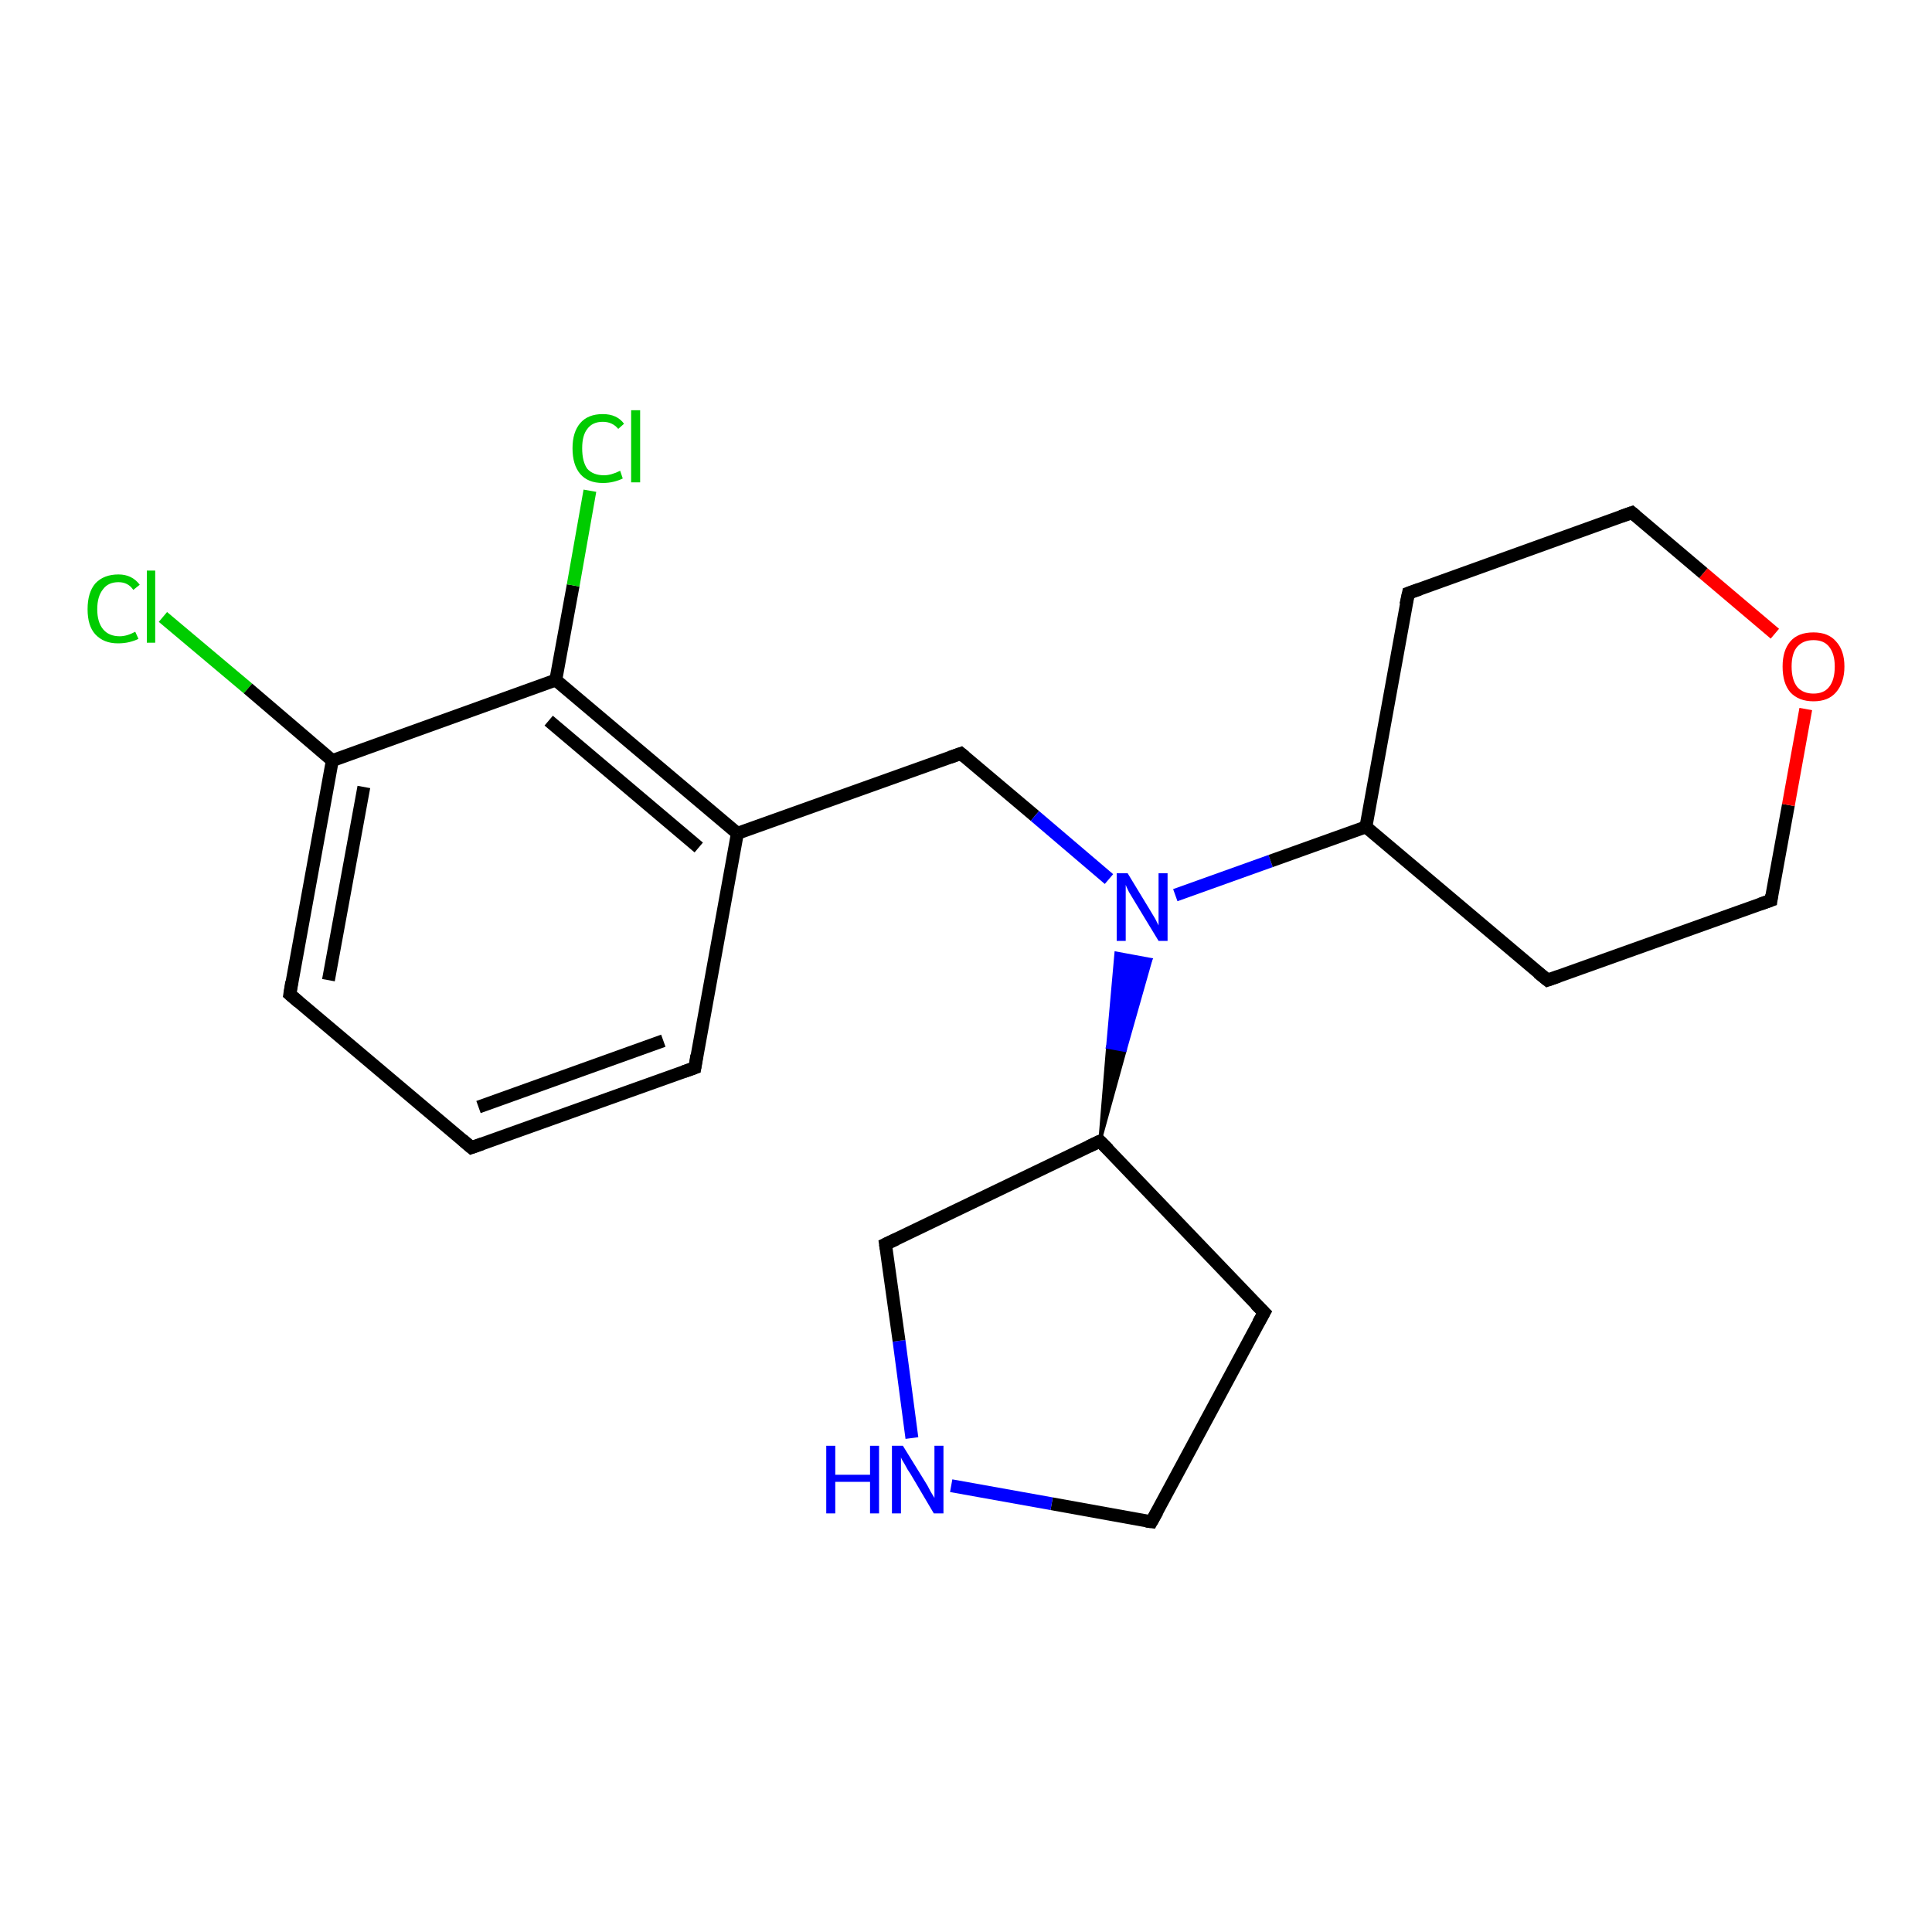 <?xml version='1.0' encoding='iso-8859-1'?>
<svg version='1.1' baseProfile='full'
              xmlns='http://www.w3.org/2000/svg'
                      xmlns:rdkit='http://www.rdkit.org/xml'
                      xmlns:xlink='http://www.w3.org/1999/xlink'
                  xml:space='preserve'
width='300px' height='300px' viewBox='0 0 300 300'>
<!-- END OF HEADER -->
<rect style='opacity:1.0;fill:#FFFFFF;stroke:none' width='300.0' height='300.0' x='0.0' y='0.0'> </rect>
<path class='bond-0 atom-0 atom-1' d='M 25.3,95.8 L 38.5,106.9' style='fill:none;fill-rule:evenodd;stroke:#00CC00;stroke-width:2.0px;stroke-linecap:butt;stroke-linejoin:miter;stroke-opacity:1' />
<path class='bond-0 atom-0 atom-1' d='M 38.5,106.9 L 51.6,118.1' style='fill:none;fill-rule:evenodd;stroke:#000000;stroke-width:2.0px;stroke-linecap:butt;stroke-linejoin:miter;stroke-opacity:1' />
<path class='bond-1 atom-1 atom-2' d='M 51.6,118.1 L 45.0,154.4' style='fill:none;fill-rule:evenodd;stroke:#000000;stroke-width:2.0px;stroke-linecap:butt;stroke-linejoin:miter;stroke-opacity:1' />
<path class='bond-1 atom-1 atom-2' d='M 56.5,122.2 L 51.0,152.2' style='fill:none;fill-rule:evenodd;stroke:#000000;stroke-width:2.0px;stroke-linecap:butt;stroke-linejoin:miter;stroke-opacity:1' />
<path class='bond-2 atom-2 atom-3' d='M 45.0,154.4 L 73.2,178.2' style='fill:none;fill-rule:evenodd;stroke:#000000;stroke-width:2.0px;stroke-linecap:butt;stroke-linejoin:miter;stroke-opacity:1' />
<path class='bond-3 atom-3 atom-4' d='M 73.2,178.2 L 107.9,165.8' style='fill:none;fill-rule:evenodd;stroke:#000000;stroke-width:2.0px;stroke-linecap:butt;stroke-linejoin:miter;stroke-opacity:1' />
<path class='bond-3 atom-3 atom-4' d='M 74.3,171.9 L 103.0,161.6' style='fill:none;fill-rule:evenodd;stroke:#000000;stroke-width:2.0px;stroke-linecap:butt;stroke-linejoin:miter;stroke-opacity:1' />
<path class='bond-4 atom-4 atom-5' d='M 107.9,165.8 L 114.5,129.4' style='fill:none;fill-rule:evenodd;stroke:#000000;stroke-width:2.0px;stroke-linecap:butt;stroke-linejoin:miter;stroke-opacity:1' />
<path class='bond-5 atom-5 atom-6' d='M 114.5,129.4 L 149.2,117.0' style='fill:none;fill-rule:evenodd;stroke:#000000;stroke-width:2.0px;stroke-linecap:butt;stroke-linejoin:miter;stroke-opacity:1' />
<path class='bond-6 atom-6 atom-7' d='M 149.2,117.0 L 160.7,126.7' style='fill:none;fill-rule:evenodd;stroke:#000000;stroke-width:2.0px;stroke-linecap:butt;stroke-linejoin:miter;stroke-opacity:1' />
<path class='bond-6 atom-6 atom-7' d='M 160.7,126.7 L 172.2,136.5' style='fill:none;fill-rule:evenodd;stroke:#0000FF;stroke-width:2.0px;stroke-linecap:butt;stroke-linejoin:miter;stroke-opacity:1' />
<path class='bond-7 atom-8 atom-7' d='M 170.8,177.2 L 172.0,162.6 L 174.7,163.1 Z' style='fill:#000000;fill-rule:evenodd;fill-opacity:1;stroke:#000000;stroke-width:0.5px;stroke-linecap:butt;stroke-linejoin:miter;stroke-opacity:1;' />
<path class='bond-7 atom-8 atom-7' d='M 172.0,162.6 L 178.7,149.0 L 173.3,148.0 Z' style='fill:#0000FF;fill-rule:evenodd;fill-opacity:1;stroke:#0000FF;stroke-width:0.5px;stroke-linecap:butt;stroke-linejoin:miter;stroke-opacity:1;' />
<path class='bond-7 atom-8 atom-7' d='M 172.0,162.6 L 174.7,163.1 L 178.7,149.0 Z' style='fill:#0000FF;fill-rule:evenodd;fill-opacity:1;stroke:#0000FF;stroke-width:0.5px;stroke-linecap:butt;stroke-linejoin:miter;stroke-opacity:1;' />
<path class='bond-8 atom-8 atom-9' d='M 170.8,177.2 L 196.3,203.8' style='fill:none;fill-rule:evenodd;stroke:#000000;stroke-width:2.0px;stroke-linecap:butt;stroke-linejoin:miter;stroke-opacity:1' />
<path class='bond-9 atom-9 atom-10' d='M 196.3,203.8 L 178.8,236.3' style='fill:none;fill-rule:evenodd;stroke:#000000;stroke-width:2.0px;stroke-linecap:butt;stroke-linejoin:miter;stroke-opacity:1' />
<path class='bond-10 atom-10 atom-11' d='M 178.8,236.3 L 163.3,233.5' style='fill:none;fill-rule:evenodd;stroke:#000000;stroke-width:2.0px;stroke-linecap:butt;stroke-linejoin:miter;stroke-opacity:1' />
<path class='bond-10 atom-10 atom-11' d='M 163.3,233.5 L 147.7,230.7' style='fill:none;fill-rule:evenodd;stroke:#0000FF;stroke-width:2.0px;stroke-linecap:butt;stroke-linejoin:miter;stroke-opacity:1' />
<path class='bond-11 atom-11 atom-12' d='M 141.6,223.3 L 139.6,208.2' style='fill:none;fill-rule:evenodd;stroke:#0000FF;stroke-width:2.0px;stroke-linecap:butt;stroke-linejoin:miter;stroke-opacity:1' />
<path class='bond-11 atom-11 atom-12' d='M 139.6,208.2 L 137.5,193.2' style='fill:none;fill-rule:evenodd;stroke:#000000;stroke-width:2.0px;stroke-linecap:butt;stroke-linejoin:miter;stroke-opacity:1' />
<path class='bond-12 atom-7 atom-13' d='M 182.5,139.0 L 197.3,133.7' style='fill:none;fill-rule:evenodd;stroke:#0000FF;stroke-width:2.0px;stroke-linecap:butt;stroke-linejoin:miter;stroke-opacity:1' />
<path class='bond-12 atom-7 atom-13' d='M 197.3,133.7 L 212.1,128.4' style='fill:none;fill-rule:evenodd;stroke:#000000;stroke-width:2.0px;stroke-linecap:butt;stroke-linejoin:miter;stroke-opacity:1' />
<path class='bond-13 atom-13 atom-14' d='M 212.1,128.4 L 240.3,152.2' style='fill:none;fill-rule:evenodd;stroke:#000000;stroke-width:2.0px;stroke-linecap:butt;stroke-linejoin:miter;stroke-opacity:1' />
<path class='bond-14 atom-14 atom-15' d='M 240.3,152.2 L 275.0,139.8' style='fill:none;fill-rule:evenodd;stroke:#000000;stroke-width:2.0px;stroke-linecap:butt;stroke-linejoin:miter;stroke-opacity:1' />
<path class='bond-15 atom-15 atom-16' d='M 275.0,139.8 L 277.7,125.0' style='fill:none;fill-rule:evenodd;stroke:#000000;stroke-width:2.0px;stroke-linecap:butt;stroke-linejoin:miter;stroke-opacity:1' />
<path class='bond-15 atom-15 atom-16' d='M 277.7,125.0 L 280.4,110.1' style='fill:none;fill-rule:evenodd;stroke:#FF0000;stroke-width:2.0px;stroke-linecap:butt;stroke-linejoin:miter;stroke-opacity:1' />
<path class='bond-16 atom-16 atom-17' d='M 275.6,98.4 L 264.5,89.0' style='fill:none;fill-rule:evenodd;stroke:#FF0000;stroke-width:2.0px;stroke-linecap:butt;stroke-linejoin:miter;stroke-opacity:1' />
<path class='bond-16 atom-16 atom-17' d='M 264.5,89.0 L 253.4,79.6' style='fill:none;fill-rule:evenodd;stroke:#000000;stroke-width:2.0px;stroke-linecap:butt;stroke-linejoin:miter;stroke-opacity:1' />
<path class='bond-17 atom-17 atom-18' d='M 253.4,79.6 L 218.7,92.1' style='fill:none;fill-rule:evenodd;stroke:#000000;stroke-width:2.0px;stroke-linecap:butt;stroke-linejoin:miter;stroke-opacity:1' />
<path class='bond-18 atom-5 atom-19' d='M 114.5,129.4 L 86.3,105.6' style='fill:none;fill-rule:evenodd;stroke:#000000;stroke-width:2.0px;stroke-linecap:butt;stroke-linejoin:miter;stroke-opacity:1' />
<path class='bond-18 atom-5 atom-19' d='M 108.5,131.6 L 85.2,111.9' style='fill:none;fill-rule:evenodd;stroke:#000000;stroke-width:2.0px;stroke-linecap:butt;stroke-linejoin:miter;stroke-opacity:1' />
<path class='bond-19 atom-19 atom-20' d='M 86.3,105.6 L 89.0,90.9' style='fill:none;fill-rule:evenodd;stroke:#000000;stroke-width:2.0px;stroke-linecap:butt;stroke-linejoin:miter;stroke-opacity:1' />
<path class='bond-19 atom-19 atom-20' d='M 89.0,90.9 L 91.6,76.2' style='fill:none;fill-rule:evenodd;stroke:#00CC00;stroke-width:2.0px;stroke-linecap:butt;stroke-linejoin:miter;stroke-opacity:1' />
<path class='bond-20 atom-19 atom-1' d='M 86.3,105.6 L 51.6,118.1' style='fill:none;fill-rule:evenodd;stroke:#000000;stroke-width:2.0px;stroke-linecap:butt;stroke-linejoin:miter;stroke-opacity:1' />
<path class='bond-21 atom-12 atom-8' d='M 137.5,193.2 L 170.8,177.2' style='fill:none;fill-rule:evenodd;stroke:#000000;stroke-width:2.0px;stroke-linecap:butt;stroke-linejoin:miter;stroke-opacity:1' />
<path class='bond-22 atom-18 atom-13' d='M 218.7,92.1 L 212.1,128.4' style='fill:none;fill-rule:evenodd;stroke:#000000;stroke-width:2.0px;stroke-linecap:butt;stroke-linejoin:miter;stroke-opacity:1' />
<path d='M 45.3,152.5 L 45.0,154.4 L 46.4,155.6' style='fill:none;stroke:#000000;stroke-width:2.0px;stroke-linecap:butt;stroke-linejoin:miter;stroke-opacity:1;' />
<path d='M 71.8,177.0 L 73.2,178.2 L 74.9,177.6' style='fill:none;stroke:#000000;stroke-width:2.0px;stroke-linecap:butt;stroke-linejoin:miter;stroke-opacity:1;' />
<path d='M 106.2,166.4 L 107.9,165.8 L 108.2,163.9' style='fill:none;stroke:#000000;stroke-width:2.0px;stroke-linecap:butt;stroke-linejoin:miter;stroke-opacity:1;' />
<path d='M 147.5,117.6 L 149.2,117.0 L 149.8,117.5' style='fill:none;stroke:#000000;stroke-width:2.0px;stroke-linecap:butt;stroke-linejoin:miter;stroke-opacity:1;' />
<path d='M 172.1,178.5 L 170.8,177.2 L 169.1,178.0' style='fill:none;stroke:#000000;stroke-width:2.0px;stroke-linecap:butt;stroke-linejoin:miter;stroke-opacity:1;' />
<path d='M 195.0,202.5 L 196.3,203.8 L 195.4,205.4' style='fill:none;stroke:#000000;stroke-width:2.0px;stroke-linecap:butt;stroke-linejoin:miter;stroke-opacity:1;' />
<path d='M 179.7,234.7 L 178.8,236.3 L 178.0,236.2' style='fill:none;stroke:#000000;stroke-width:2.0px;stroke-linecap:butt;stroke-linejoin:miter;stroke-opacity:1;' />
<path d='M 137.6,193.9 L 137.5,193.2 L 139.2,192.4' style='fill:none;stroke:#000000;stroke-width:2.0px;stroke-linecap:butt;stroke-linejoin:miter;stroke-opacity:1;' />
<path d='M 238.8,151.0 L 240.3,152.2 L 242.0,151.6' style='fill:none;stroke:#000000;stroke-width:2.0px;stroke-linecap:butt;stroke-linejoin:miter;stroke-opacity:1;' />
<path d='M 273.3,140.4 L 275.0,139.8 L 275.1,139.0' style='fill:none;stroke:#000000;stroke-width:2.0px;stroke-linecap:butt;stroke-linejoin:miter;stroke-opacity:1;' />
<path d='M 254.0,80.1 L 253.4,79.6 L 251.7,80.2' style='fill:none;stroke:#000000;stroke-width:2.0px;stroke-linecap:butt;stroke-linejoin:miter;stroke-opacity:1;' />
<path d='M 220.4,91.5 L 218.7,92.1 L 218.3,93.9' style='fill:none;stroke:#000000;stroke-width:2.0px;stroke-linecap:butt;stroke-linejoin:miter;stroke-opacity:1;' />
<path class='atom-0' d='M 13.6 94.6
Q 13.6 92.0, 14.8 90.6
Q 16.1 89.2, 18.4 89.2
Q 20.5 89.2, 21.7 90.8
L 20.7 91.6
Q 19.9 90.4, 18.4 90.4
Q 16.8 90.4, 16.0 91.5
Q 15.1 92.6, 15.1 94.6
Q 15.1 96.6, 16.0 97.7
Q 16.9 98.8, 18.6 98.8
Q 19.7 98.8, 21.0 98.1
L 21.5 99.2
Q 20.9 99.5, 20.1 99.7
Q 19.3 99.9, 18.3 99.9
Q 16.1 99.9, 14.8 98.5
Q 13.6 97.2, 13.6 94.6
' fill='#00CC00'/>
<path class='atom-0' d='M 22.8 88.6
L 24.1 88.6
L 24.1 99.8
L 22.8 99.8
L 22.8 88.6
' fill='#00CC00'/>
<path class='atom-7' d='M 175.1 135.6
L 178.5 141.2
Q 178.8 141.7, 179.4 142.7
Q 179.9 143.7, 179.9 143.7
L 179.9 135.6
L 181.3 135.6
L 181.3 146.1
L 179.9 146.1
L 176.2 140.0
Q 175.8 139.3, 175.3 138.5
Q 174.9 137.7, 174.8 137.4
L 174.8 146.1
L 173.4 146.1
L 173.4 135.6
L 175.1 135.6
' fill='#0000FF'/>
<path class='atom-11' d='M 128.3 224.5
L 129.7 224.5
L 129.7 229.0
L 135.1 229.0
L 135.1 224.5
L 136.5 224.5
L 136.5 235.0
L 135.1 235.0
L 135.1 230.1
L 129.7 230.1
L 129.7 235.0
L 128.3 235.0
L 128.3 224.5
' fill='#0000FF'/>
<path class='atom-11' d='M 140.2 224.5
L 143.6 230.0
Q 144.0 230.6, 144.5 231.6
Q 145.1 232.6, 145.1 232.6
L 145.1 224.5
L 146.5 224.5
L 146.5 235.0
L 145.0 235.0
L 141.4 228.9
Q 140.9 228.2, 140.5 227.4
Q 140.0 226.6, 139.9 226.3
L 139.9 235.0
L 138.5 235.0
L 138.5 224.5
L 140.2 224.5
' fill='#0000FF'/>
<path class='atom-16' d='M 276.8 103.5
Q 276.8 101.0, 278.0 99.6
Q 279.2 98.2, 281.6 98.2
Q 283.9 98.2, 285.1 99.6
Q 286.4 101.0, 286.4 103.5
Q 286.4 106.0, 285.1 107.5
Q 283.9 108.9, 281.6 108.9
Q 279.3 108.9, 278.0 107.5
Q 276.8 106.1, 276.8 103.5
M 281.6 107.7
Q 283.2 107.7, 284.0 106.7
Q 284.9 105.6, 284.9 103.5
Q 284.9 101.5, 284.0 100.4
Q 283.2 99.4, 281.6 99.4
Q 280.0 99.4, 279.1 100.4
Q 278.2 101.4, 278.2 103.5
Q 278.2 105.6, 279.1 106.7
Q 280.0 107.7, 281.6 107.7
' fill='#FF0000'/>
<path class='atom-20' d='M 88.9 69.6
Q 88.9 67.1, 90.1 65.7
Q 91.3 64.3, 93.6 64.3
Q 95.8 64.3, 96.9 65.8
L 96.0 66.6
Q 95.1 65.5, 93.6 65.5
Q 92.0 65.5, 91.2 66.6
Q 90.4 67.6, 90.4 69.6
Q 90.4 71.7, 91.2 72.8
Q 92.1 73.8, 93.8 73.8
Q 94.9 73.8, 96.3 73.1
L 96.7 74.3
Q 96.1 74.6, 95.3 74.8
Q 94.5 75.0, 93.6 75.0
Q 91.3 75.0, 90.1 73.6
Q 88.9 72.2, 88.9 69.6
' fill='#00CC00'/>
<path class='atom-20' d='M 98.0 63.7
L 99.4 63.7
L 99.4 74.9
L 98.0 74.9
L 98.0 63.7
' fill='#00CC00'/>
</svg>
